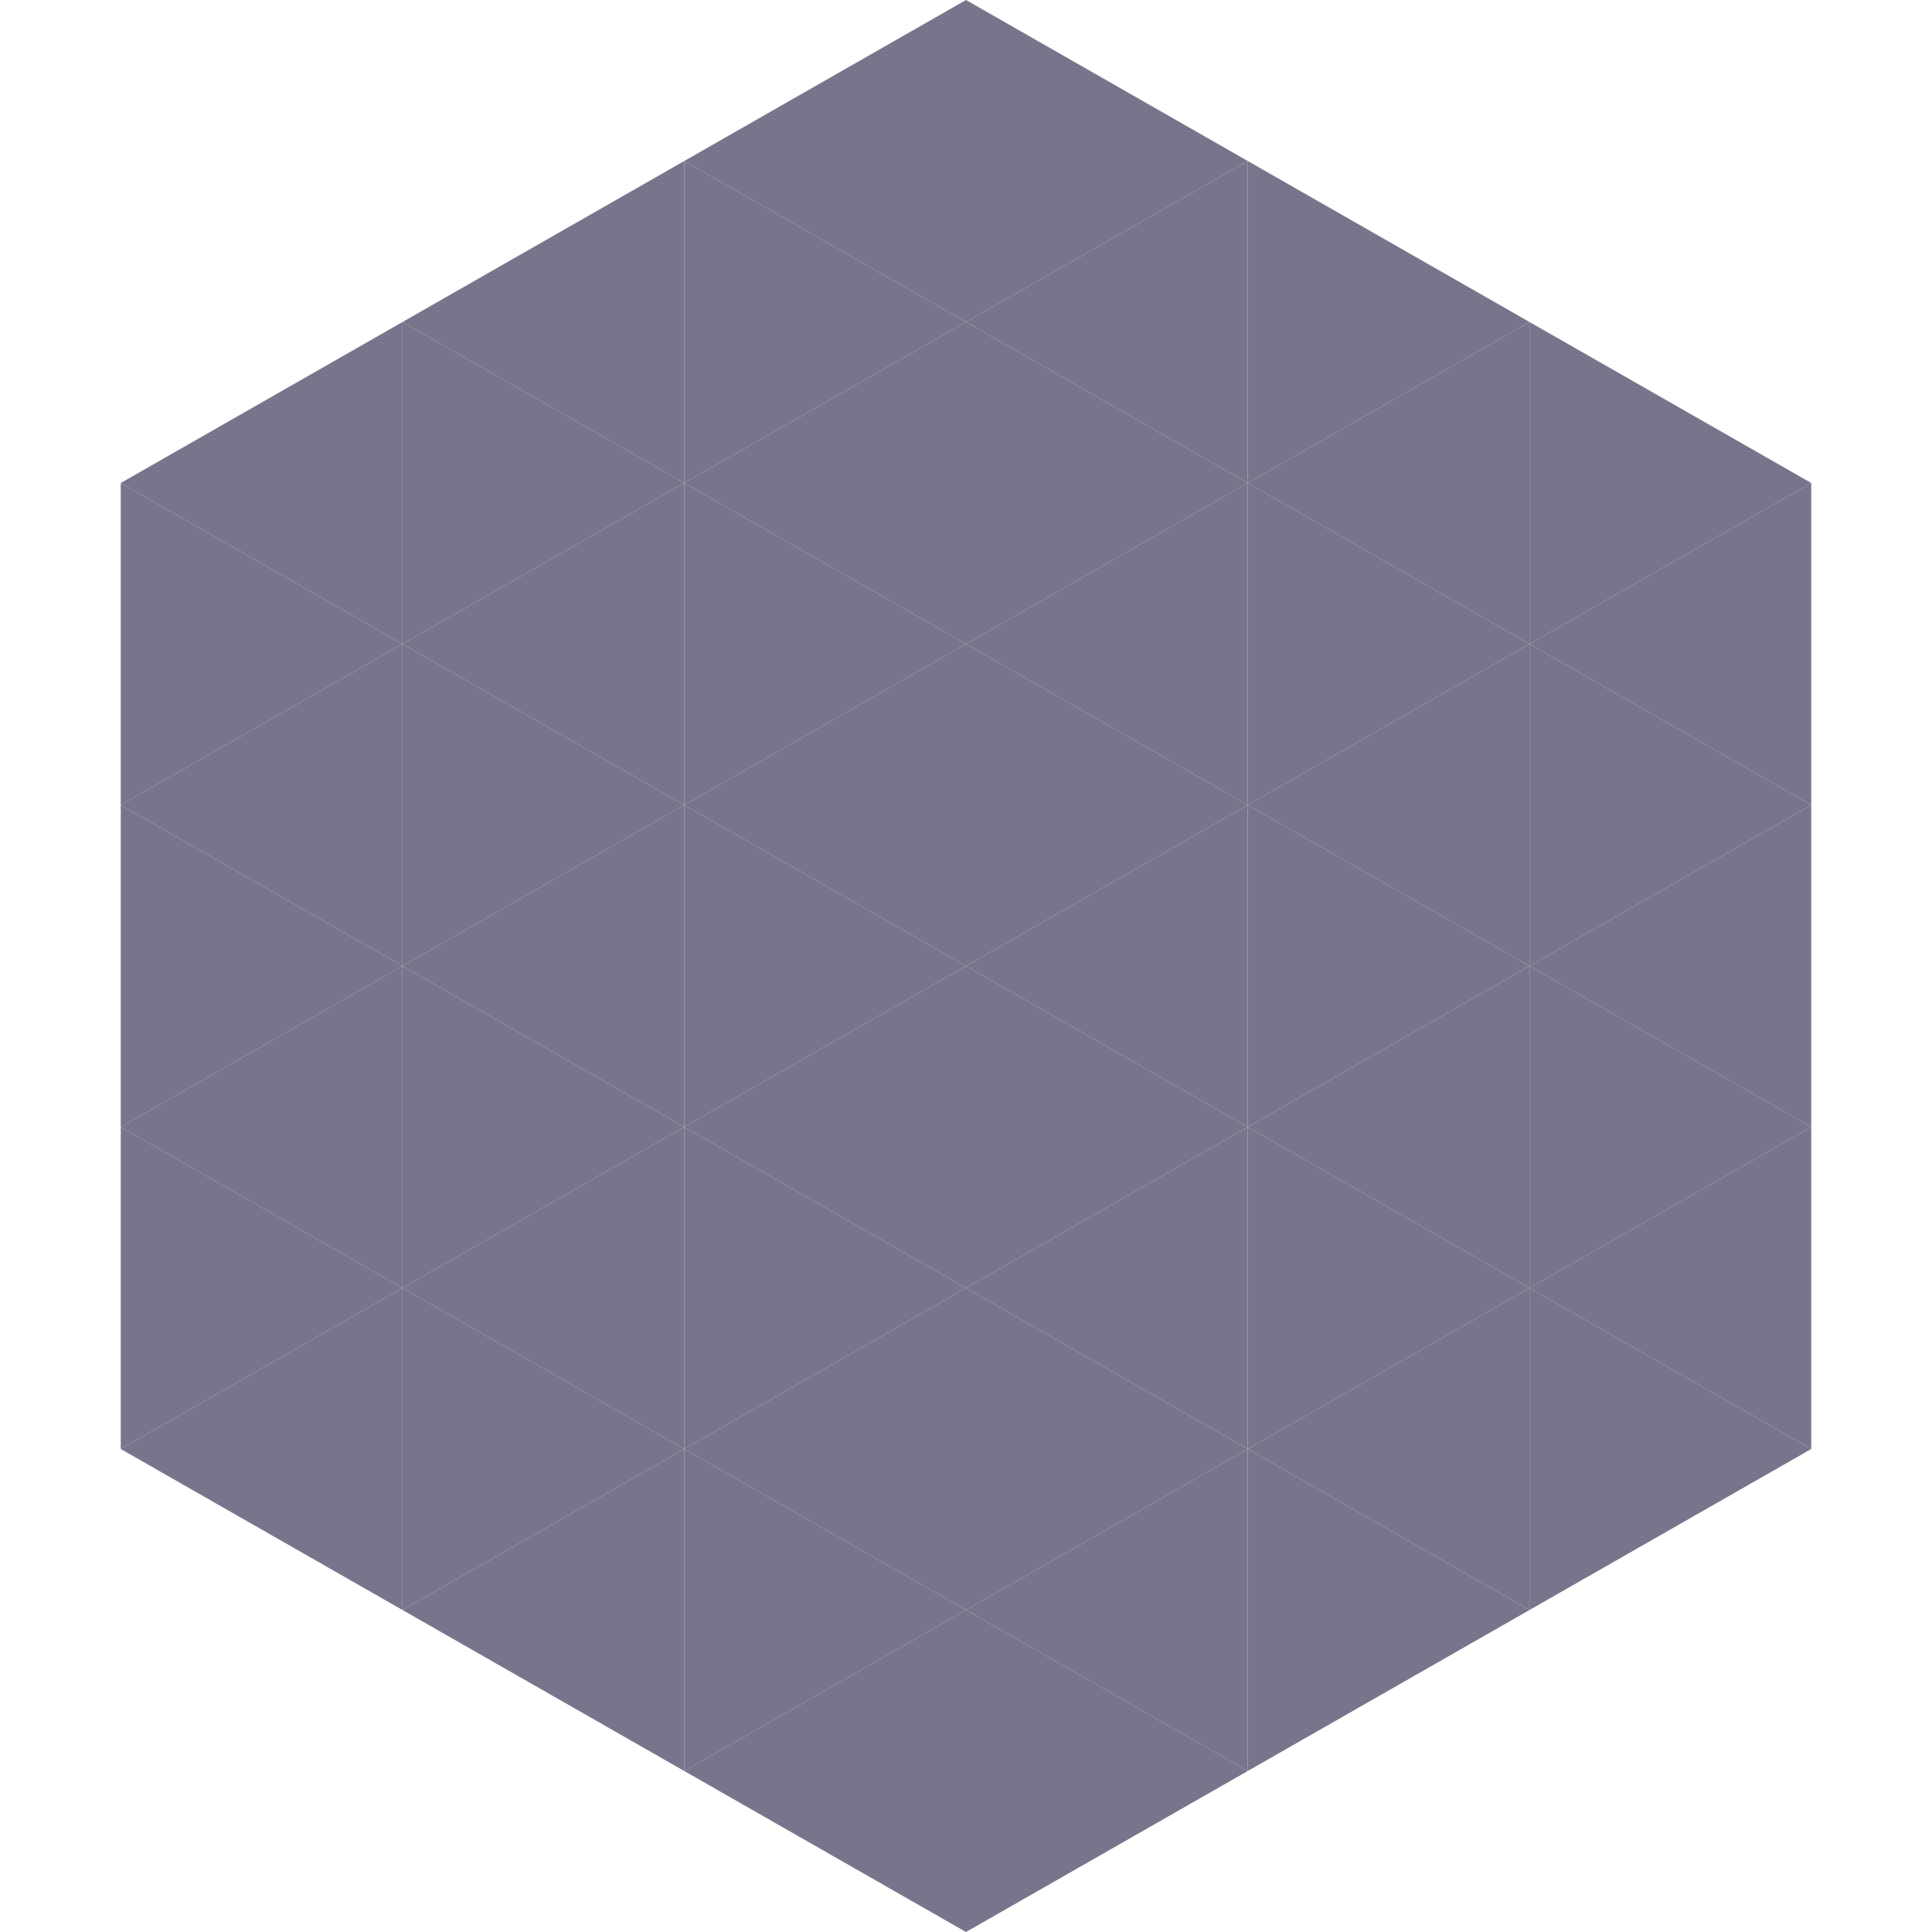 <?xml version="1.0"?>
<!-- Generated by SVGo -->
<svg width="240" height="240"
     xmlns="http://www.w3.org/2000/svg"
     xmlns:xlink="http://www.w3.org/1999/xlink">
<polygon points="50,40 15,60 50,80" style="fill:rgb(119,117,139)" />
<polygon points="190,40 225,60 190,80" style="fill:rgb(119,117,139)" />
<polygon points="15,60 50,80 15,100" style="fill:rgb(119,117,139)" />
<polygon points="225,60 190,80 225,100" style="fill:rgb(119,117,139)" />
<polygon points="50,80 15,100 50,120" style="fill:rgb(119,117,139)" />
<polygon points="190,80 225,100 190,120" style="fill:rgb(119,117,139)" />
<polygon points="15,100 50,120 15,140" style="fill:rgb(119,117,139)" />
<polygon points="225,100 190,120 225,140" style="fill:rgb(119,117,139)" />
<polygon points="50,120 15,140 50,160" style="fill:rgb(119,117,139)" />
<polygon points="190,120 225,140 190,160" style="fill:rgb(119,117,139)" />
<polygon points="15,140 50,160 15,180" style="fill:rgb(119,117,139)" />
<polygon points="225,140 190,160 225,180" style="fill:rgb(119,117,139)" />
<polygon points="50,160 15,180 50,200" style="fill:rgb(119,117,139)" />
<polygon points="190,160 225,180 190,200" style="fill:rgb(119,117,139)" />
<polygon points="15,180 50,200 15,220" style="fill:rgb(255,255,255); fill-opacity:0" />
<polygon points="225,180 190,200 225,220" style="fill:rgb(255,255,255); fill-opacity:0" />
<polygon points="50,0 85,20 50,40" style="fill:rgb(255,255,255); fill-opacity:0" />
<polygon points="190,0 155,20 190,40" style="fill:rgb(255,255,255); fill-opacity:0" />
<polygon points="85,20 50,40 85,60" style="fill:rgb(119,117,139)" />
<polygon points="155,20 190,40 155,60" style="fill:rgb(119,117,139)" />
<polygon points="50,40 85,60 50,80" style="fill:rgb(119,117,139)" />
<polygon points="190,40 155,60 190,80" style="fill:rgb(119,117,139)" />
<polygon points="85,60 50,80 85,100" style="fill:rgb(119,117,139)" />
<polygon points="155,60 190,80 155,100" style="fill:rgb(119,117,139)" />
<polygon points="50,80 85,100 50,120" style="fill:rgb(119,117,139)" />
<polygon points="190,80 155,100 190,120" style="fill:rgb(119,117,139)" />
<polygon points="85,100 50,120 85,140" style="fill:rgb(119,117,139)" />
<polygon points="155,100 190,120 155,140" style="fill:rgb(119,117,139)" />
<polygon points="50,120 85,140 50,160" style="fill:rgb(119,117,139)" />
<polygon points="190,120 155,140 190,160" style="fill:rgb(119,117,139)" />
<polygon points="85,140 50,160 85,180" style="fill:rgb(119,117,139)" />
<polygon points="155,140 190,160 155,180" style="fill:rgb(119,117,139)" />
<polygon points="50,160 85,180 50,200" style="fill:rgb(119,117,139)" />
<polygon points="190,160 155,180 190,200" style="fill:rgb(119,117,139)" />
<polygon points="85,180 50,200 85,220" style="fill:rgb(119,117,139)" />
<polygon points="155,180 190,200 155,220" style="fill:rgb(119,117,139)" />
<polygon points="120,0 85,20 120,40" style="fill:rgb(119,117,139)" />
<polygon points="120,0 155,20 120,40" style="fill:rgb(119,117,139)" />
<polygon points="85,20 120,40 85,60" style="fill:rgb(119,117,139)" />
<polygon points="155,20 120,40 155,60" style="fill:rgb(119,117,139)" />
<polygon points="120,40 85,60 120,80" style="fill:rgb(119,117,139)" />
<polygon points="120,40 155,60 120,80" style="fill:rgb(119,117,139)" />
<polygon points="85,60 120,80 85,100" style="fill:rgb(119,117,139)" />
<polygon points="155,60 120,80 155,100" style="fill:rgb(119,117,139)" />
<polygon points="120,80 85,100 120,120" style="fill:rgb(119,117,139)" />
<polygon points="120,80 155,100 120,120" style="fill:rgb(119,117,139)" />
<polygon points="85,100 120,120 85,140" style="fill:rgb(119,117,139)" />
<polygon points="155,100 120,120 155,140" style="fill:rgb(119,117,139)" />
<polygon points="120,120 85,140 120,160" style="fill:rgb(119,117,139)" />
<polygon points="120,120 155,140 120,160" style="fill:rgb(119,117,139)" />
<polygon points="85,140 120,160 85,180" style="fill:rgb(119,117,139)" />
<polygon points="155,140 120,160 155,180" style="fill:rgb(119,117,139)" />
<polygon points="120,160 85,180 120,200" style="fill:rgb(119,117,139)" />
<polygon points="120,160 155,180 120,200" style="fill:rgb(119,117,139)" />
<polygon points="85,180 120,200 85,220" style="fill:rgb(119,117,139)" />
<polygon points="155,180 120,200 155,220" style="fill:rgb(119,117,139)" />
<polygon points="120,200 85,220 120,240" style="fill:rgb(119,117,139)" />
<polygon points="120,200 155,220 120,240" style="fill:rgb(119,117,139)" />
<polygon points="85,220 120,240 85,260" style="fill:rgb(255,255,255); fill-opacity:0" />
<polygon points="155,220 120,240 155,260" style="fill:rgb(255,255,255); fill-opacity:0" />
</svg>
